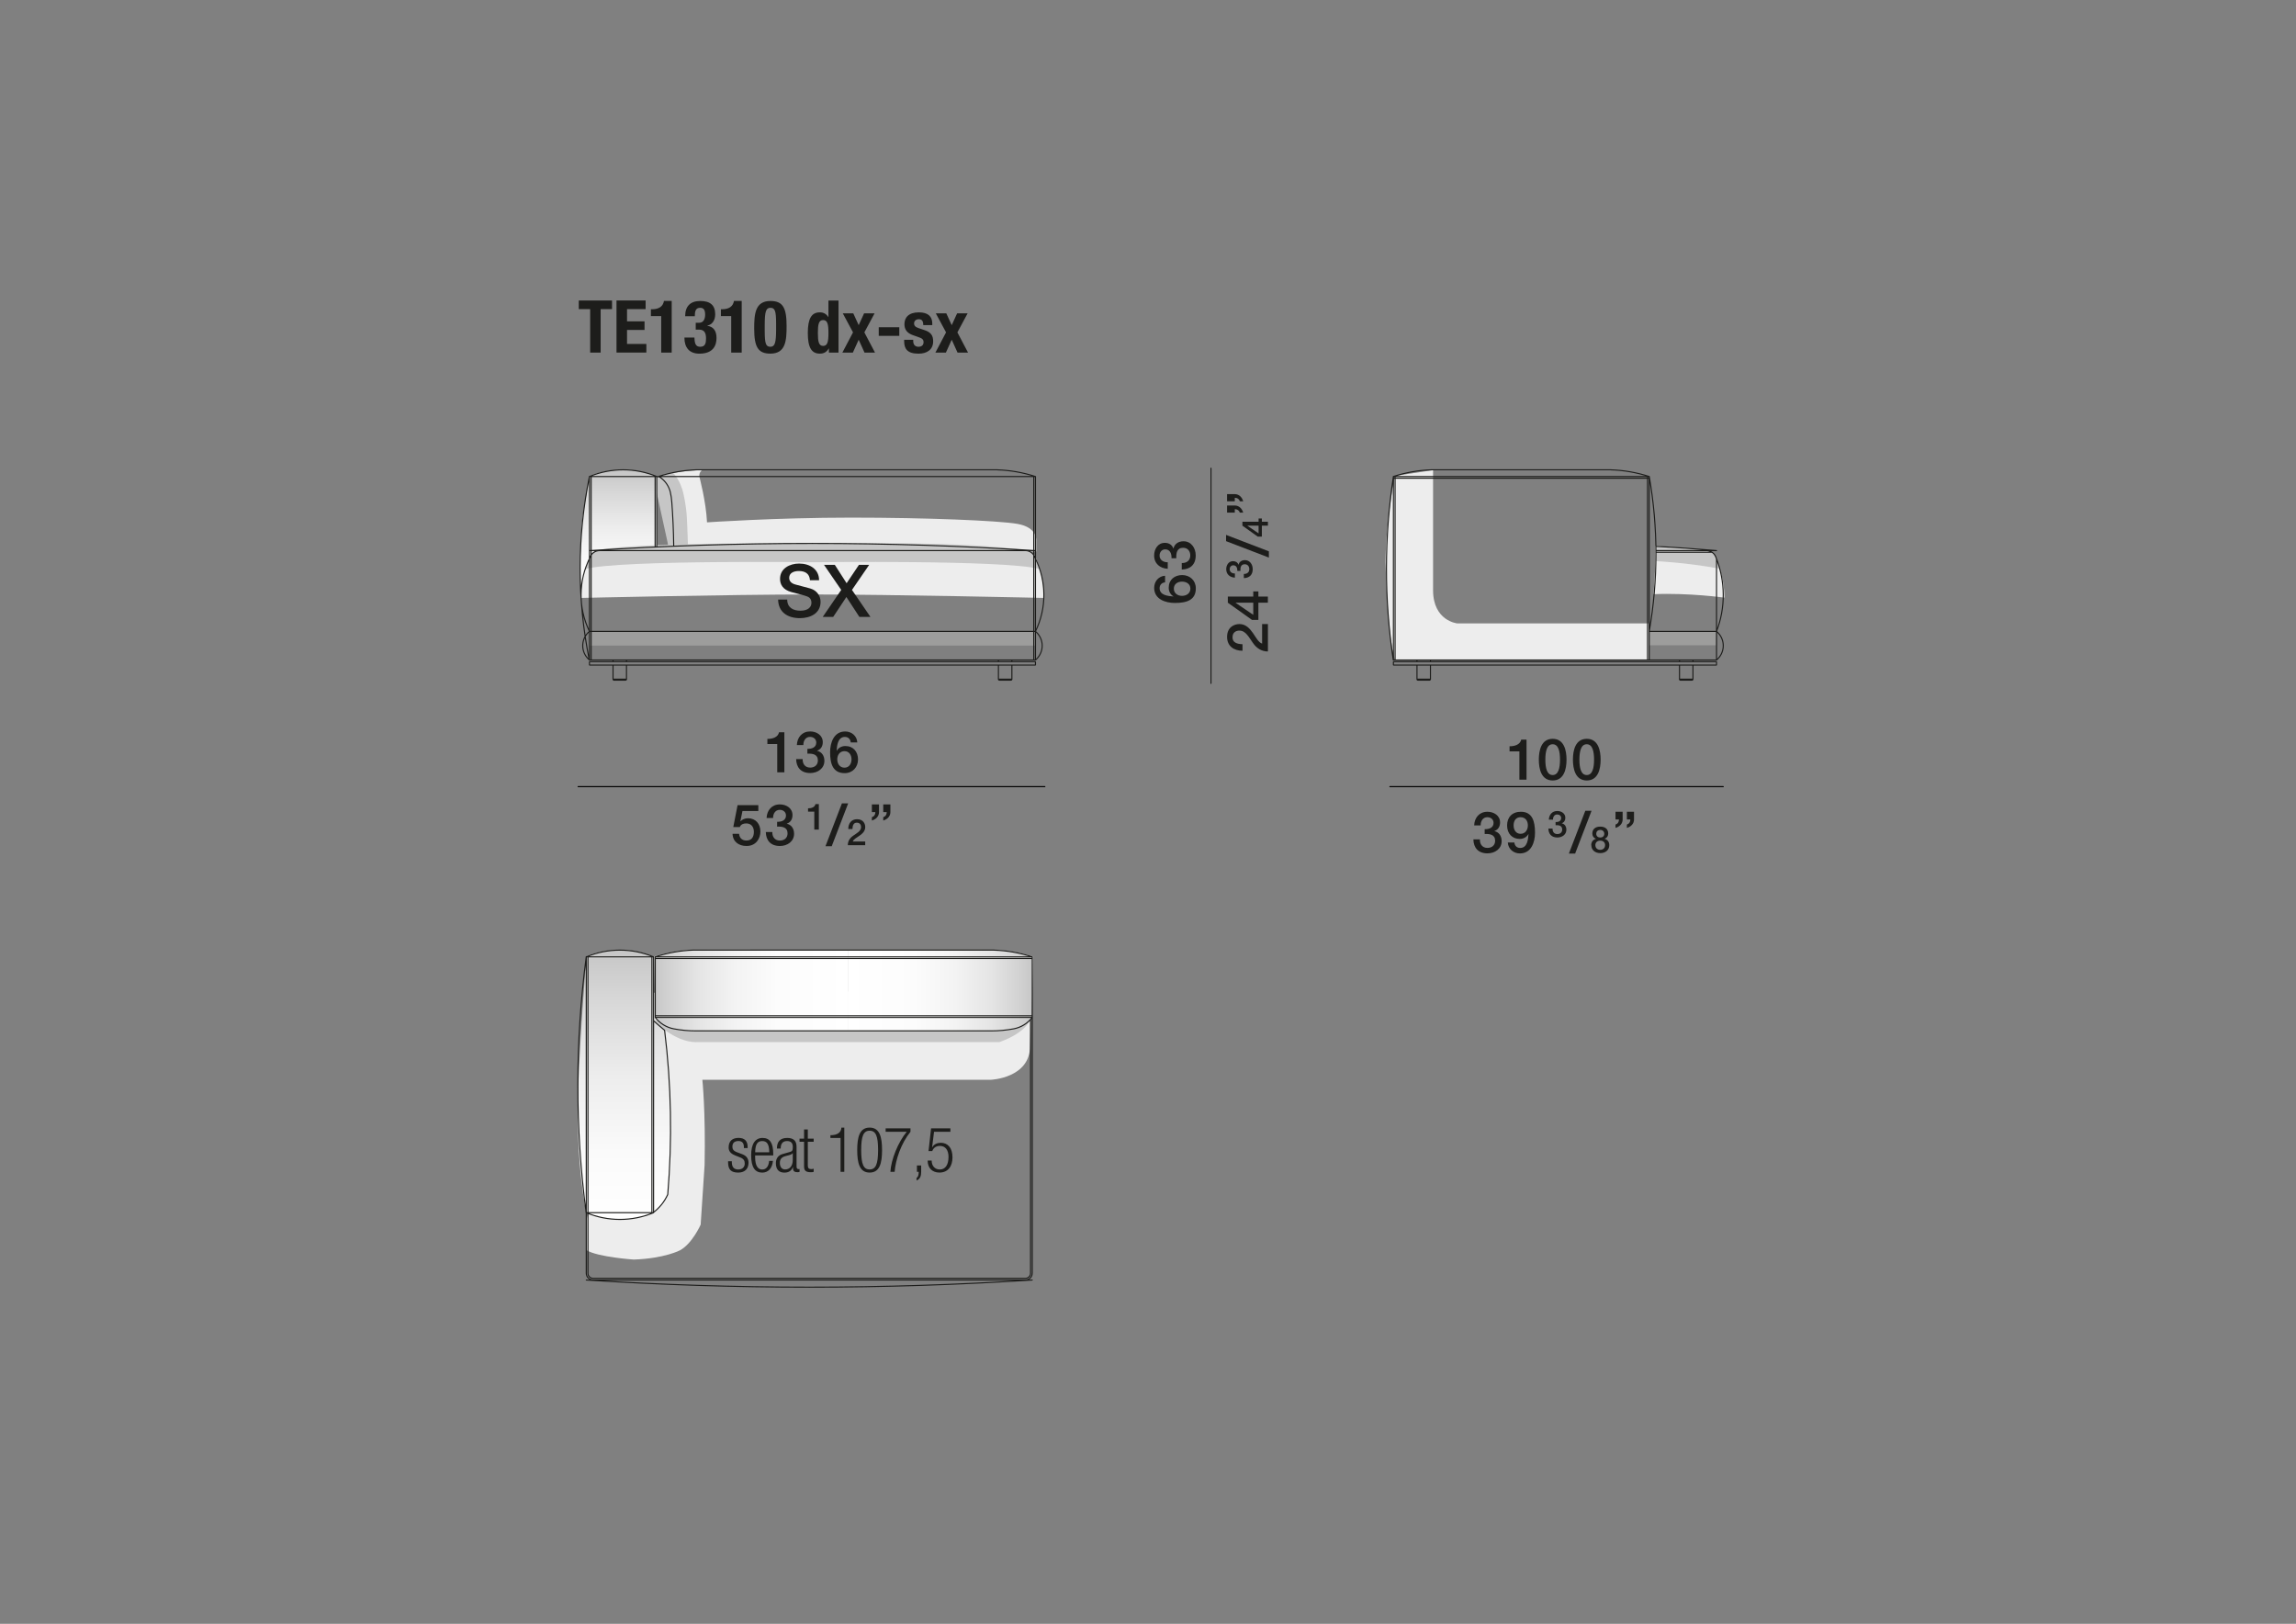 <?xml version="1.0" encoding="UTF-8"?><svg id="Livello_1" xmlns="http://www.w3.org/2000/svg" xmlns:xlink="http://www.w3.org/1999/xlink" viewBox="0 0 595.28 420.94"><rect x="0" y="0" width="595.28" height="420.94" fill="#808080" stroke="none"/><defs><style>.cls-1{clip-path:url(#clippath);}.cls-2,.cls-3,.cls-4{fill:none;}.cls-2,.cls-5,.cls-6,.cls-7,.cls-8,.cls-9,.cls-10,.cls-11,.cls-12{stroke-width:0px;}.cls-3{stroke:#1d1d1b;}.cls-3,.cls-4{stroke-linecap:round;stroke-linejoin:round;stroke-width:.28px;}.cls-5{fill:#9d9d9c;}.cls-4{stroke:#010000;}.cls-6{fill:#1d1d1b;}.cls-13{clip-path:url(#clippath-1);}.cls-14{clip-path:url(#clippath-4);}.cls-15{clip-path:url(#clippath-3);}.cls-16{clip-path:url(#clippath-7);}.cls-17{clip-path:url(#clippath-8);}.cls-18{clip-path:url(#clippath-6);}.cls-19{clip-path:url(#clippath-5);}.cls-7{fill:#c6c6c6;}.cls-8{fill:#ededed;}.cls-9{fill:url(#Sfumatura_senza_nome_8);}.cls-10{fill:url(#Sfumatura_senza_nome_3);}.cls-11{fill:url(#Sfumatura_senza_nome_8-2);}.cls-12{fill:url(#Sfumatura_senza_nome_3-2);}</style><clipPath id="clippath"><rect class="cls-2" x="125.53" y="102.08" width="345.94" height="277.48"/></clipPath><clipPath id="clippath-1"><path class="cls-2" d="M152.83,123.46l-1.75,10.39c-.98,8.83-.42,19.64-.42,19.64.38-3.97,1.78-7.85,1.78-7.85.85-2.82,2.62-2.95,2.62-2.95l15.22-1.16v-18.03c-3.54-1.45-7.59-1.72-7.59-1.72-6.91,0-9.86,1.67-9.86,1.67"/></clipPath><linearGradient id="Sfumatura_senza_nome_3" x1="34.54" y1="618.05" x2="37.24" y2="618.05" gradientTransform="translate(7417.11 559.01) rotate(-90) scale(11.74 -11.74)" gradientUnits="userSpaceOnUse"><stop offset="0" stop-color="#fff"/><stop offset=".25" stop-color="#fafafa"/><stop offset=".53" stop-color="#ededed"/><stop offset=".82" stop-color="#d7d7d7"/><stop offset="1" stop-color="#c6c6c6"/></linearGradient><clipPath id="clippath-3"><rect class="cls-2" x="125.53" y="102.08" width="345.94" height="277.48"/></clipPath><clipPath id="clippath-4"><rect class="cls-2" x="125.53" y="102.08" width="345.94" height="277.48"/></clipPath><clipPath id="clippath-5"><path class="cls-2" d="M152.05,247.9s-1.68,20.68-2.13,34.07c-.68,20.3,2.09,32.38,2.09,32.38,2.09,1.3,8.76,1.74,8.76,1.74,5.73-.2,8.58-1.72,8.58-1.72,2.28-1.23,3.83-4.76,3.83-4.76l.73-7.08c.2-9.98-1.55-35.55-1.55-35.55l-2.86-2.45v-16.58c-3.54-1.45-7.59-1.72-7.59-1.72-6.91,0-9.86,1.68-9.86,1.68"/></clipPath><linearGradient id="Sfumatura_senza_nome_3-2" x1="12.26" y1="625.05" x2="14.96" y2="625.05" gradientTransform="translate(16335.35 633.36) rotate(-90) scale(25.88 -25.88)" xlink:href="#Sfumatura_senza_nome_3"/><clipPath id="clippath-6"><path class="cls-2" d="M169.51,247.94l.44,15.27s1.44,4.01,8.35,3.97h41.51v-20.96l-39.31-.03c-5.52,0-10.98,1.74-10.98,1.74"/></clipPath><linearGradient id="Sfumatura_senza_nome_8" x1="9.17" y1="648.33" x2="11.87" y2="648.33" gradientTransform="translate(-1.34 12333.11) scale(18.63 -18.63)" gradientUnits="userSpaceOnUse"><stop offset="0" stop-color="#c6c6c6"/><stop offset=".07" stop-color="#d1d1d1"/><stop offset=".23" stop-color="#e5e5e5"/><stop offset=".42" stop-color="#f3f3f3"/><stop offset=".64" stop-color="#fcfcfc"/><stop offset="1" stop-color="#fff"/></linearGradient><clipPath id="clippath-7"><path class="cls-2" d="M219.8,246.22v20.96h39.32c6.91.04,8.35-3.97,8.35-3.97l.44-15.27s-5.46-1.74-10.98-1.74l-37.13.03Z"/></clipPath><linearGradient id="Sfumatura_senza_nome_8-2" x1="-11.02" y1="612.88" x2="-8.32" y2="612.88" gradientTransform="translate(71.55 -10663.37) rotate(-180) scale(17.82 -17.82)" xlink:href="#Sfumatura_senza_nome_8"/><clipPath id="clippath-8"><rect class="cls-2" x="125.53" y="102.08" width="345.94" height="277.48"/></clipPath></defs><rect class="cls-2" width="595.28" height="420.94"/><g class="cls-1"><path class="cls-8" d="M268.66,140.26s.5-3.55-4.95-4.47c-4.96-.84-23.5-1.61-43.08-1.61s-37.32,1.23-37.32,1.23c-.26-5.46-2-11.9-2-11.9,0,0-.15-1.09.81-1.71,0,0-7.52.32-11.23,1.66l.13,2.11,2.53,17.15,48.28.48,46.83-.26v-2.67Z"/><path class="cls-7" d="M174.43,122.51s2,1.8,2.81,5.69c0,0,.64,2.77.81,5.5.17,2.73.34,8.49.34,8.49l-4.85.52-4.02-18.4,1.36-.86,3.55-.94Z"/><path class="cls-8" d="M210.38,154.1c-21.39,0-59.74.9-59.74.9,0-5.42,1.55-8.86,2.12-10.44.56-1.58,2.05-1.81,2.05-1.81,9-1.53,56.97-1.81,56.97-1.81,0,0,45.69.27,54.7,1.81,0,0,1.48.22,2.05,1.81.56,1.58,2.11,5.02,2.12,10.44,0,0-38.87-.9-60.26-.9"/></g><rect class="cls-5" x="152.94" y="163.64" width="115.46" height="3.71"/><g class="cls-13"><rect class="cls-10" x="150.11" y="121.78" width="20.18" height="31.7"/></g><g class="cls-15"><path class="cls-7" d="M266.47,142.75s1.48.22,2.05,1.81l.96,2.93c-9.03-2.39-58.52-1.74-58.52-1.74,0,0-50.14-.65-59.17,1.74l.96-2.93c.57-1.58,2.05-1.81,2.05-1.81,0,0,3.59-2.29,58.98-1.81,0,0,37.04-.86,52.69,1.81"/><path class="cls-8" d="M429.18,141.53s4.53.4,13.62,1.15c0,0,1.43.42,2,2.01.56,1.58,2.28,4.82,2.29,10.24,0,0-9.16-1.29-18.37-.9l.42-6.83.04-5.67Z"/><path class="cls-7" d="M429.2,145.45s7.85.34,16.61,1.96l-1.02-2.72c-.57-1.58-2-2.01-2-2.01-4.26-.3-13.62-1.15-13.62-1.15l.02,3.92Z"/></g><rect class="cls-5" x="427.45" y="163.57" width="17.49" height="3.71"/><g class="cls-14"><path class="cls-8" d="M361.64,123.38s-2.38,11.86-2.42,22.35c0,0,.44,18.68,2.42,25.25h65.82v-9.38h-49.63s-6.28-.6-6.28-8.62v-31.11l-9.91,1.5Z"/><path class="cls-8" d="M267.5,256.69l-100.86.67-14.59,58.87v7.84c2.92,1.81,12.26,2.44,12.26,2.44,8.02-.28,11.99-2.4,11.99-2.4,3.19-1.73,5.36-6.66,5.36-6.66l1.02-15.45c.28-13.96-.58-22.1-.58-22.1h74.85s10.11-.41,10.11-8.75l.44-14.45Z"/><path class="cls-7" d="M169.51,264.52s5.24,5.63,10.98,5.63h78.56s7.58-2.36,8.42-6.94h-80.73l-17.23,1.31Z"/></g><g class="cls-19"><rect class="cls-12" x="149.24" y="246.22" width="24.86" height="69.87"/></g><g class="cls-18"><rect class="cls-9" x="169.51" y="246.19" width="50.29" height="21.03"/></g><g class="cls-16"><rect class="cls-11" x="219.8" y="246.19" width="48.11" height="21.03"/></g><g class="cls-17"><path class="cls-3" d="M257.08,267.23c1.93,0,3.84-.18,5.74-.53M262.82,266.7c1.91-.36,3.62-1.41,4.81-2.96M152,314.36c5.58,2.33,11.87,2.33,17.45,0M267.63,248.04c-3.2-1.04-6.54-1.63-9.91-1.74M265.88,331.37c.72,0,1.31-.59,1.31-1.31M267.19,264.31v65.76M265.88,331.81c.96,0,1.74-.78,1.74-1.75M267.63,263.79v66.28M267.63,248.08v15.71M152.44,314.36v15.71M153.75,331.37h112.14M173.13,309.62c1.19-14.18.92-28.44-.82-42.56M179.8,246.29h77.91M169.45,314.36h-17.49M152.44,330.06c0,.72.59,1.31,1.31,1.31M152,330.06c0,.96.78,1.75,1.74,1.75M152,314.36v15.71M152,331.81c38.5,2.48,77.12,2.48,115.62,0M174.7,266.7c1.89.36,3.81.53,5.74.53M169.89,263.74c1.18,1.54,2.89,2.6,4.81,2.96M257.08,267.23h-76.65M179.8,246.29c-3.37.11-6.7.7-9.91,1.74M267.63,263.31h-97.73M267.63,248.47h-97.73M169.45,248.04c-5.58-2.32-11.87-2.32-17.45,0M152,248.04h17.45M152.44,248.04v66.32M169.02,248.04v66.32M169.45,264.61c.94.84,1.89,1.65,2.85,2.45M152,247.99c-2.9,22.02-2.91,44.33-.04,66.36M169.45,248.04v66.32M152,248.04v66.32M267.63,248.04h-97.73M153.75,331.81h112.14M169.3,314.39c1.66-1.24,2.98-2.88,3.83-4.76M169.89,248.04v15.71M267.63,263.74h-97.73M268.46,142.74c-38.5-2.49-77.12-2.49-115.62,0M427.59,163.68c2.33-13.3,2.33-26.89,0-40.19M427.59,123.53c-3.2-1.04-6.54-1.63-9.91-1.74M444.93,144.59c-.33-1.11-1.35-1.87-2.51-1.87M445.04,142.73c-5.24-.45-10.48-.82-15.72-1.09M445.04,163.67c2.37-6.15,2.32-12.96-.11-19.08M445.04,171.09c2.05-1.7,2.34-4.73.64-6.78-.19-.23-.41-.45-.64-.64M443.87,143.16h-14.54M445.04,142.73h-15.71M445,172.4s.04-.02.04-.04M445.04,171.57s-.02-.04-.04-.04M435.44,176.06c0,.15.12.26.26.26M438.67,176.32c.14,0,.26-.12.26-.26M445.04,172.35v-.79M445.04,163.67v7.42M435.44,171.53v-.44M435.44,176.06v-3.66M438.93,172.4v3.66M438.93,171.09v.44M438.93,176.06h-3.49M438.67,176.32h-2.97M445.04,144.88v18.79M371.18,121.78h46.5M371.18,121.78c-3.37.11-6.71.7-9.91,1.74M361.27,171.09h83.77M361.31,171.53h83.69M361.31,172.4h83.69M361.27,123.49c-2.4,15.77-2.41,31.82-.04,47.6M427.15,123.53v47.56M427.59,123.53v47.56M427.59,123.96h-66.32M427.59,123.53h-66.32M361.27,172.35s.02.04.04.04M361.31,171.53s-.04.02-.04.04M370.6,176.32c.14,0,.26-.12.26-.26M367.38,176.06c0,.15.12.26.26.26M361.27,172.35v-.79M370.87,171.53v-.44M370.87,176.06v-3.66M367.38,172.4v3.66M367.38,171.09v.44M367.38,176.06h3.49M367.64,176.32h2.97M445.04,163.68h-17.45M361.7,123.53v47.56M361.27,123.53v47.56M268.46,123.53c-3.2-1.04-6.54-1.63-9.91-1.74M180.63,121.78h77.92M180.63,121.78c-3.37.11-6.7.7-9.91,1.74M268.02,123.53v21.29M268.46,123.53v21.29M152.83,171.09h115.62M152.87,171.53h115.54M152.87,172.4h115.54M170.28,123.53c-5.58-2.32-11.87-2.32-17.45,0M152.83,123.49c-3.21,15.7-3.23,31.89-.04,47.6M174.18,130.22c-.06-.93-.2-1.85-.41-2.75M174.67,141.36c-.05-3.72-.21-7.43-.49-11.13M173.77,127.47c-.36-1.39-1.17-2.62-2.3-3.51M169.85,123.53v18.02M170.28,123.53v18.02M171.47,123.96h0s-.19-.15-.19-.15l-.22-.12-.24-.09-.26-.05-.27-.02M153.27,123.53v21.29M152.83,123.53v21.29M152.83,123.53h17.45M268.46,123.53h-97.73M268.35,144.59c-.33-1.11-1.35-1.87-2.51-1.87M268.46,163.67c2.95-6.03,2.91-13.08-.11-19.08M268.46,171.09c2.05-1.7,2.34-4.73.64-6.78-.19-.23-.41-.45-.64-.64M268.41,172.4s.04-.02.04-.04M268.46,171.57s-.02-.04-.04-.04M258.86,176.06c0,.15.12.26.26.26M262.09,176.32c.14,0,.26-.12.26-.26M268.46,172.35v-.79M268.02,163.67v7.42M268.46,163.67v7.42M258.86,171.53v-.44M258.86,176.06v-3.66M262.35,172.4v3.66M262.35,171.09v.44M262.35,176.06h-3.49M262.09,176.32h-2.97M268.02,144.88v18.79M268.46,144.88v18.79M155.45,142.73c-1.16,0-2.18.76-2.51,1.87M152.94,144.59c-3.02,5.99-3.06,13.05-.11,19.08M152.83,163.67c-2.05,1.69-2.34,4.73-.64,6.78.19.23.41.45.64.64M152.83,142.73h115.62M152.83,172.35s.02.04.04.04M152.87,171.53s-.04.02-.04.04M162.17,176.32c.15,0,.26-.12.26-.26M158.94,176.06c0,.15.12.26.26.26M152.83,172.35v-.79M153.27,163.67v7.42M152.83,163.67v7.42M162.43,171.53v-.44M162.43,176.06v-3.66M158.94,172.4v3.66M158.94,171.09v.44M158.94,176.06h3.49M159.2,176.32h2.97M268.46,163.68h-115.62M153.27,144.88v18.79M152.83,144.88v18.79"/></g><path class="cls-6" d="M158.68,77.9v2.23h-2.95v11.27h-2.72v-11.27h-2.95v-2.23h8.62Z"/><path class="cls-6" d="M167.39,77.9v2.23h-4.82v3.17h4.54v2.23h-4.54v3.63h5.01v2.23h-7.74v-13.5h7.55Z"/><path class="cls-6" d="M171.43,91.41v-9.46h-2.67v-1.78h.25c1.78,0,2.87-.68,3.14-2.16h2v13.39h-2.72Z"/><path class="cls-6" d="M180.05,87.49c.04,1.55.3,2.4,1.5,2.4,1.32,0,1.5-.98,1.5-2.15s-.27-2.29-1.76-2.29h-.91v-1.78h.89c1.14,0,1.55-1.02,1.55-2.12,0-1.25-.41-1.76-1.3-1.76-1.17,0-1.38.91-1.38,2.18h-2.5c0-2.63,1.4-3.95,3.93-3.95s3.86,1.08,3.86,3.44c0,1.61-.78,2.67-2.04,2.95v.04c1.72.26,2.38,1.47,2.38,3.16,0,1.8-.74,4.07-4.44,4.07-2.59,0-3.88-1.57-3.88-4.12v-.06h2.61Z"/><path class="cls-6" d="M189.58,91.41v-9.46h-2.67v-1.78h.25c1.78,0,2.87-.68,3.14-2.16h2v13.39h-2.72Z"/><path class="cls-6" d="M199.74,78.02c3.24,0,4.2,1.76,4.2,6.5,0,3.73-.21,7.15-4.2,7.15-3.23,0-4.2-1.76-4.2-6.5,0-3.7.21-7.15,4.2-7.15ZM198.27,85.75c0,3.36.3,4.14,1.47,4.14s1.48-1.06,1.48-4.5v-1.46c0-3.36-.3-4.14-1.48-4.14s-1.47,1.06-1.47,4.5v1.46Z"/><path class="cls-6" d="M214.91,90.33h-.04c-.57.95-1.28,1.34-2.31,1.34-2.14,0-3.12-1.57-3.12-5.35s.98-5.35,3.12-5.35c.98,0,1.65.4,2.19,1.21h.04v-4.27h2.61v13.5h-2.49v-1.08ZM213.41,89.67c1.15,0,1.38-1.13,1.38-3.35s-.23-3.35-1.38-3.35-1.36,1.14-1.36,3.35.23,3.35,1.36,3.35Z"/><path class="cls-6" d="M224.03,81.23h2.72l-2.65,4.93,2.76,5.24h-2.72l-1.51-3.33-1.51,3.33h-2.72l2.76-5.24-2.65-4.93h2.72l1.4,3.06,1.4-3.06Z"/><path class="cls-6" d="M233.16,84.83v2.23h-5.33v-2.23h5.33Z"/><path class="cls-6" d="M236.77,88.08v.34c0,.89.47,1.47,1.36,1.47.8,0,1.32-.4,1.32-1.21,0-.66-.44-.97-.94-1.15l-1.84-.66c-1.44-.51-2.18-1.4-2.18-2.84,0-1.68,1.06-3.06,3.74-3.06,2.37,0,3.48,1.06,3.48,2.89v.42h-2.34c0-1.02-.3-1.53-1.15-1.53-.66,0-1.23.38-1.23,1.1,0,.49.26.91,1.13,1.19l1.57.53c1.65.55,2.25,1.38,2.25,2.91,0,2.14-1.59,3.2-3.78,3.2-2.93,0-3.74-1.28-3.74-3.23v-.36h2.34Z"/><path class="cls-6" d="M248.15,81.23h2.72l-2.65,4.93,2.76,5.24h-2.72l-1.51-3.33-1.51,3.33h-2.72l2.76-5.24-2.65-4.93h2.72l1.4,3.06,1.4-3.06Z"/><line class="cls-3" x1="313.97" y1="177.15" x2="313.97" y2="121.37"/><path class="cls-6" d="M198.96,191.54c1.42.02,2.77-.47,3.02-1.72h1.38v10.38h-1.85v-7.33h-2.55v-1.33Z"/><path class="cls-6" d="M209.33,194.12c1.13.04,2.3-.36,2.3-1.63,0-.88-.68-1.47-1.62-1.47-1.17,0-1.75,1.05-1.72,2.12h-1.69c.09-2.02,1.35-3.53,3.44-3.53,1.62,0,3.28.93,3.28,2.77,0,1.04-.47,1.87-1.47,2.22v.03c1.17.24,1.89,1.26,1.89,2.59,0,1.96-1.69,3.17-3.68,3.17-2.4,0-3.6-1.46-3.65-3.62h1.69c-.04,1.26.64,2.21,1.96,2.21,1.13,0,1.99-.67,1.99-1.85,0-1.62-1.38-1.82-2.72-1.76v-1.26Z"/><path class="cls-6" d="M220.57,192.45c-.08-.85-.64-1.42-1.51-1.42-1.84,0-2.05,2.2-2.15,3.56l.03.03c.46-.81,1.32-1.23,2.24-1.23,2.06,0,3.28,1.5,3.28,3.48s-1.38,3.55-3.46,3.55c-3.05,0-3.78-2.4-3.78-5.43,0-2.48.98-5.37,3.92-5.37,1.65,0,3.04,1.14,3.13,2.83h-1.69ZM220.77,196.84c0-1.11-.61-2.12-1.82-2.12s-1.87.98-1.87,2.12.64,2.16,1.87,2.16,1.82-1.05,1.82-2.16Z"/><path class="cls-6" d="M191.24,208.72h5.37v1.51h-4.11l-.54,2.64.03.03c.46-.5,1.22-.79,1.91-.79,2.06,0,3.25,1.48,3.25,3.47,0,1.66-1.04,3.72-3.59,3.72-2,0-3.56-1.08-3.63-3.16h1.69c.1,1.11.81,1.75,1.91,1.75,1.44,0,1.93-1.02,1.93-2.28,0-1.14-.61-2.16-1.97-2.16-.71,0-1.41.22-1.68.95h-1.69l1.11-5.68Z"/><path class="cls-6" d="M201.48,213.03c1.13.04,2.3-.36,2.3-1.63,0-.88-.68-1.47-1.62-1.47-1.17,0-1.75,1.05-1.72,2.12h-1.69c.09-2.01,1.35-3.53,3.44-3.53,1.62,0,3.28.93,3.28,2.77,0,1.04-.47,1.87-1.47,2.22v.03c1.17.24,1.88,1.26,1.88,2.59,0,1.96-1.69,3.17-3.68,3.17-2.4,0-3.6-1.45-3.65-3.62h1.69c-.04,1.26.64,2.21,1.96,2.21,1.13,0,1.99-.67,1.99-1.85,0-1.62-1.38-1.82-2.71-1.76v-1.26Z"/><path class="cls-6" d="M209.5,209.54c.9.01,1.76-.3,1.92-1.09h.88v6.6h-1.18v-4.66h-1.62v-.85Z"/><path class="cls-6" d="M218.28,208.26h1.62l-4.26,11.1h-1.62l4.26-11.1Z"/><path class="cls-6" d="M224.32,219.1h-4.51c0-1.08.56-1.91,1.45-2.5.86-.62,1.97-1.14,1.99-2.17,0-.47-.19-1.17-1.11-1.17-.85,0-1.1.73-1.13,1.65h-1.08c0-1.46.8-2.55,2.28-2.55,1.61,0,2.12,1.18,2.12,2.03,0,1.05-.72,1.7-1.47,2.23-.76.53-1.57.93-1.76,1.52h3.22v.96Z"/><path class="cls-6" d="M226.05,211.84c.61-.21.9-.68.9-1.32h-.9v-2h1.85v2c0,1.13-.83,1.88-1.85,2.18v-.86ZM229,211.84c.61-.21.9-.68.9-1.32h-.9v-2h1.85v2c0,1.13-.83,1.88-1.85,2.18v-.86Z"/><line class="cls-4" x1="149.88" y1="203.92" x2="270.9" y2="203.92"/><line class="cls-4" x1="360.35" y1="203.92" x2="446.79" y2="203.92"/><path class="cls-6" d="M204.1,155.42c0,2.08,1.53,2.89,3.42,2.89,2.08,0,2.86-1.02,2.86-2.04s-.57-1.46-1.12-1.66c-.95-.36-2.18-.61-4.03-1.12-2.31-.62-2.99-2.03-2.99-3.43,0-2.7,2.5-3.97,4.94-3.97,2.82,0,5.18,1.5,5.18,4.31h-2.36c-.12-1.74-1.29-2.38-2.91-2.38-1.1,0-2.48.4-2.48,1.76,0,.94.64,1.47,1.61,1.74.21.06,3.2.83,3.9,1.04,1.78.53,2.63,2.04,2.63,3.44,0,3.03-2.68,4.24-5.37,4.24-3.08,0-5.58-1.47-5.64-4.82h2.37Z"/><path class="cls-6" d="M213.62,146.42h2.82l3.06,4.77,3.2-4.77h2.65l-4.46,6.5,4.79,7h-2.87l-3.37-5.16-3.42,5.16h-2.71l4.79-7-4.46-6.5Z"/><path class="cls-6" d="M302.07,150.96c-.84.07-1.42.64-1.42,1.51,0,1.84,2.19,2.05,3.56,2.15l.03-.03c-.81-.46-1.23-1.32-1.23-2.24,0-2.06,1.5-3.28,3.49-3.28s3.54,1.38,3.54,3.45c0,3.06-2.4,3.78-5.43,3.78-2.48,0-5.37-.98-5.37-3.92,0-1.65,1.14-3.04,2.83-3.13v1.69ZM306.46,150.77c-1.11,0-2.12.61-2.12,1.82s.98,1.87,2.12,1.87,2.17-.64,2.17-1.87-1.05-1.82-2.17-1.82Z"/><path class="cls-6" d="M303.74,144.71c.04-1.13-.36-2.3-1.63-2.3-.88,0-1.47.68-1.47,1.62,0,1.17,1.05,1.75,2.12,1.72v1.69c-2.01-.09-3.53-1.35-3.53-3.44,0-1.62.93-3.28,2.77-3.28,1.03,0,1.87.47,2.22,1.47h.03c.24-1.17,1.26-1.88,2.59-1.88,1.96,0,3.17,1.69,3.17,3.68,0,2.4-1.45,3.6-3.62,3.65v-1.69c1.26.04,2.21-.64,2.21-1.96,0-1.13-.67-1.99-1.86-1.99-1.61,0-1.82,1.38-1.76,2.71h-1.26Z"/><path class="cls-6" d="M328.73,161.79v7.09c-1.71-.01-3-.89-3.93-2.28-.98-1.35-1.79-3.1-3.41-3.13-.74-.02-1.84.3-1.84,1.75,0,1.33,1.14,1.73,2.59,1.78v1.69c-2.3,0-4-1.26-4-3.58,0-2.54,1.85-3.34,3.19-3.34,1.65,0,2.67,1.13,3.5,2.31.83,1.2,1.47,2.46,2.39,2.76v-5.06h1.51Z"/><path class="cls-6" d="M326.26,153.31v1.33h2.46v1.6h-2.46v4.45h-1.67l-6.25-4.45v-1.6h6.59v-1.33h1.33ZM324.93,159.39v-3.15h-4.57v.03l4.57,3.11Z"/><path class="cls-6" d="M320.8,148c.03-.72-.23-1.46-1.04-1.46-.56,0-.94.43-.94,1.03,0,.74.67,1.11,1.35,1.09v1.08c-1.28-.06-2.25-.86-2.25-2.19,0-1.03.6-2.08,1.77-2.08.66,0,1.19.3,1.41.93h.02c.15-.75.8-1.2,1.65-1.2,1.24,0,2.02,1.08,2.02,2.34,0,1.53-.92,2.29-2.3,2.32v-1.08c.8.03,1.41-.41,1.41-1.24,0-.72-.42-1.27-1.18-1.27-1.03,0-1.16.88-1.12,1.73h-.8Z"/><path class="cls-6" d="M317.88,140.28v-1.62l11.1,4.26v1.62l-11.1-4.26Z"/><path class="cls-6" d="M327.16,134.4v.85h1.57v1.02h-1.57v2.83h-1.07l-3.97-2.83v-1.02h4.19v-.85h.85ZM326.31,138.26v-2h-2.91v.02l2.91,1.98Z"/><path class="cls-6" d="M321.46,129.94c-.21-.61-.68-.9-1.32-.9v.9h-2v-1.85h2c1.13,0,1.89.83,2.18,1.85h-.86ZM321.46,132.89c-.21-.61-.68-.9-1.32-.9v.9h-2v-1.85h2c1.13,0,1.89.83,2.18,1.85h-.86Z"/><path class="cls-6" d="M190.56,299.49c-1.21-.47-1.65-1.18-1.65-2.04,0-1.76,1.1-2.48,2.56-2.48,1.62,0,2.37.83,2.37,2.39v.25h-.97v-.25c0-1.12-.52-1.58-1.41-1.58-1.13,0-1.57.6-1.57,1.46,0,.6.2,1.07,1.17,1.44l1.41.53c1.17.44,1.6,1.25,1.6,2.19,0,1.47-.84,2.56-2.66,2.56s-2.64-.73-2.64-2.67v-.27h.97v.23c0,1.26.55,1.91,1.65,1.91,1.04,0,1.7-.58,1.7-1.54,0-.76-.31-1.25-1.17-1.58l-1.36-.54Z"/><path class="cls-6" d="M200.4,300.92c-.15,1.83-1.15,3.05-2.77,3.05-1.81,0-2.88-1.26-2.88-4.5,0-2.98,1.07-4.49,2.96-4.49s2.77,1.31,2.77,4.18v.36h-4.7v.41c0,2.48.87,3.24,1.83,3.24,1.02,0,1.65-.73,1.81-2.24h.97ZM199.45,298.7c-.03-2.14-.63-2.91-1.83-2.91s-1.8.78-1.83,2.91h3.66Z"/><path class="cls-6" d="M201.43,297.73c0-1.77.84-2.75,2.66-2.75s2.43.92,2.43,2.28v5.09c0,.49.16.71.5.71h.28v.71c-.18.07-.32.1-.45.1-.76,0-1.25-.18-1.25-1.07v-.29h-.03c-.39,1.13-1.26,1.46-2.22,1.46-1.51,0-2.19-.94-2.19-2.43,0-1.13.52-2.04,1.73-2.38l1.83-.52c.68-.19.83-.36.83-1.36,0-1.1-.62-1.49-1.49-1.49-1.15,0-1.65.7-1.65,1.94h-.97ZM205.54,298.91h-.03c-.1.29-.65.47-1.04.57l-.81.21c-.97.26-1.47.76-1.47,1.78s.52,1.68,1.36,1.68c1.18,0,1.99-.89,1.99-2.43v-1.81Z"/><path class="cls-6" d="M208.47,295.98h-1.18v-.81h1.18v-2.38h.97v2.38h1.52v.81h-1.52v6.17c0,.68.29.91.92.91.2,0,.39-.03.6-.1v.81c-.11.07-.36.1-.68.1-1.31,0-1.81-.36-1.81-1.51v-6.38Z"/><path class="cls-6" d="M217.92,294.99h-2.62v-.71c1.93-.02,2.78-.78,2.85-1.98h.75v11.46h-.97v-8.77Z"/><path class="cls-6" d="M225.47,292.3c2.61,0,3.22,2.45,3.22,5.83s-.61,5.83-3.22,5.83-3.22-2.45-3.22-5.83.61-5.83,3.22-5.83ZM225.47,303.15c1.57,0,2.19-1.34,2.19-5.02s-.61-5.02-2.19-5.02-2.19,1.34-2.19,5.02.61,5.02,2.19,5.02Z"/><path class="cls-6" d="M229.62,292.5h6.44v.88c-2.46,3.03-3.87,7.29-4.11,10.39h-1.1c.18-3.16,1.97-7.66,4.24-10.39h-5.47v-.88Z"/><path class="cls-6" d="M237.73,302.12h1.1v1.65c0,.95-.2,1.86-1.2,2.23v-.65c.42-.26.55-.71.57-1.59h-.47v-1.65Z"/><path class="cls-6" d="M246.41,292.5v.88h-4.24l-.5,4,.03.03c.44-.84,1.38-1.17,2.22-1.17,1.76,0,3.03,1.24,3.03,3.79,0,2.3-1.15,3.93-3.4,3.93-1.78,0-3.04-1.12-3.04-3.12h1.04c0,1.29.74,2.32,2.12,2.32s2.25-1.13,2.25-3.29c0-1.59-.7-2.82-2.23-2.82-.86,0-1.65.4-1.98,1.33h-.97l.66-5.88h5.02Z"/><path class="cls-6" d="M391.37,193.45c1.42.02,2.77-.47,3.03-1.72h1.38v10.38h-1.85v-7.33h-2.55v-1.33Z"/><path class="cls-6" d="M406.15,196.92c0,2.36-.61,5.4-3.59,5.4s-3.59-3.04-3.59-5.4.61-5.4,3.59-5.4,3.59,3.04,3.59,5.4ZM404.46,196.92c0-2.16-.41-3.99-1.9-3.99s-1.9,1.82-1.9,3.99.42,3.99,1.9,3.99,1.9-1.82,1.9-3.99Z"/><path class="cls-6" d="M414.99,196.92c0,2.36-.61,5.4-3.59,5.4s-3.59-3.04-3.59-5.4.61-5.4,3.59-5.4,3.59,3.04,3.59,5.4ZM413.29,196.92c0-2.16-.41-3.99-1.9-3.99s-1.9,1.82-1.9,3.99.42,3.99,1.9,3.99,1.9-1.82,1.9-3.99Z"/><path class="cls-6" d="M384.93,214.94c1.13.04,2.3-.36,2.3-1.63,0-.88-.68-1.47-1.62-1.47-1.17,0-1.75,1.05-1.72,2.12h-1.69c.09-2.01,1.35-3.53,3.44-3.53,1.62,0,3.28.93,3.28,2.77,0,1.04-.47,1.87-1.47,2.22v.03c1.17.24,1.88,1.26,1.88,2.59,0,1.96-1.69,3.17-3.68,3.17-2.4,0-3.6-1.45-3.65-3.62h1.69c-.04,1.26.64,2.21,1.96,2.21,1.13,0,1.99-.67,1.99-1.85,0-1.62-1.38-1.82-2.71-1.76v-1.26Z"/><path class="cls-6" d="M392.63,218.39c.07.85.64,1.42,1.51,1.42,1.84,0,2.05-2.19,2.15-3.56l-.03-.03c-.44.8-1.29,1.25-2.24,1.25-1.96,0-3.28-1.38-3.28-3.5s1.31-3.54,3.58-3.54c2.93,0,3.66,2.4,3.66,5.43,0,2.48-.98,5.37-3.92,5.37-1.65,0-3.04-1.14-3.13-2.83h1.69ZM392.43,213.96c0,1.13.58,2.18,1.81,2.18s1.89-1.04,1.89-2.18-.62-2.12-1.89-2.12-1.81.99-1.81,2.12Z"/><path class="cls-6" d="M403.3,213.1c.71.03,1.46-.23,1.46-1.04,0-.56-.43-.93-1.03-.93-.75,0-1.11.67-1.09,1.35h-1.08c.06-1.28.86-2.25,2.19-2.25,1.03,0,2.09.6,2.09,1.76,0,.66-.3,1.19-.93,1.42v.02c.75.15,1.2.8,1.2,1.65,0,1.25-1.08,2.02-2.34,2.02-1.53,0-2.29-.93-2.32-2.3h1.08c-.03.8.4,1.41,1.24,1.41.72,0,1.26-.42,1.26-1.18,0-1.03-.88-1.16-1.72-1.12v-.8Z"/><path class="cls-6" d="M411.02,210.17h1.62l-4.26,11.1h-1.62l4.26-11.1Z"/><path class="cls-6" d="M412.56,219.07c0-.83.47-1.42,1.21-1.61v-.02c-.59-.23-.93-.72-.93-1.36,0-1.12.75-1.8,2.06-1.8s2.06.68,2.06,1.8c0,.64-.34,1.13-.93,1.36v.02c.74.19,1.21.78,1.21,1.61,0,1.29-.99,2.08-2.33,2.08s-2.33-.78-2.33-2.08ZM416.15,219.07c0-.73-.54-1.16-1.26-1.16s-1.26.43-1.26,1.16c0,.77.54,1.23,1.26,1.23s1.26-.45,1.26-1.23ZM413.86,216.14c0,.62.45.97,1.04.97s1.04-.35,1.04-.97-.46-1.01-1.04-1.01-1.04.36-1.04,1.01Z"/><path class="cls-6" d="M418.85,213.75c.61-.21.9-.68.9-1.32h-.9v-2h1.85v2c0,1.13-.83,1.89-1.85,2.18v-.86ZM421.8,213.75c.61-.21.9-.68.9-1.32h-.9v-2h1.85v2c0,1.13-.83,1.89-1.85,2.18v-.86Z"/></svg>
